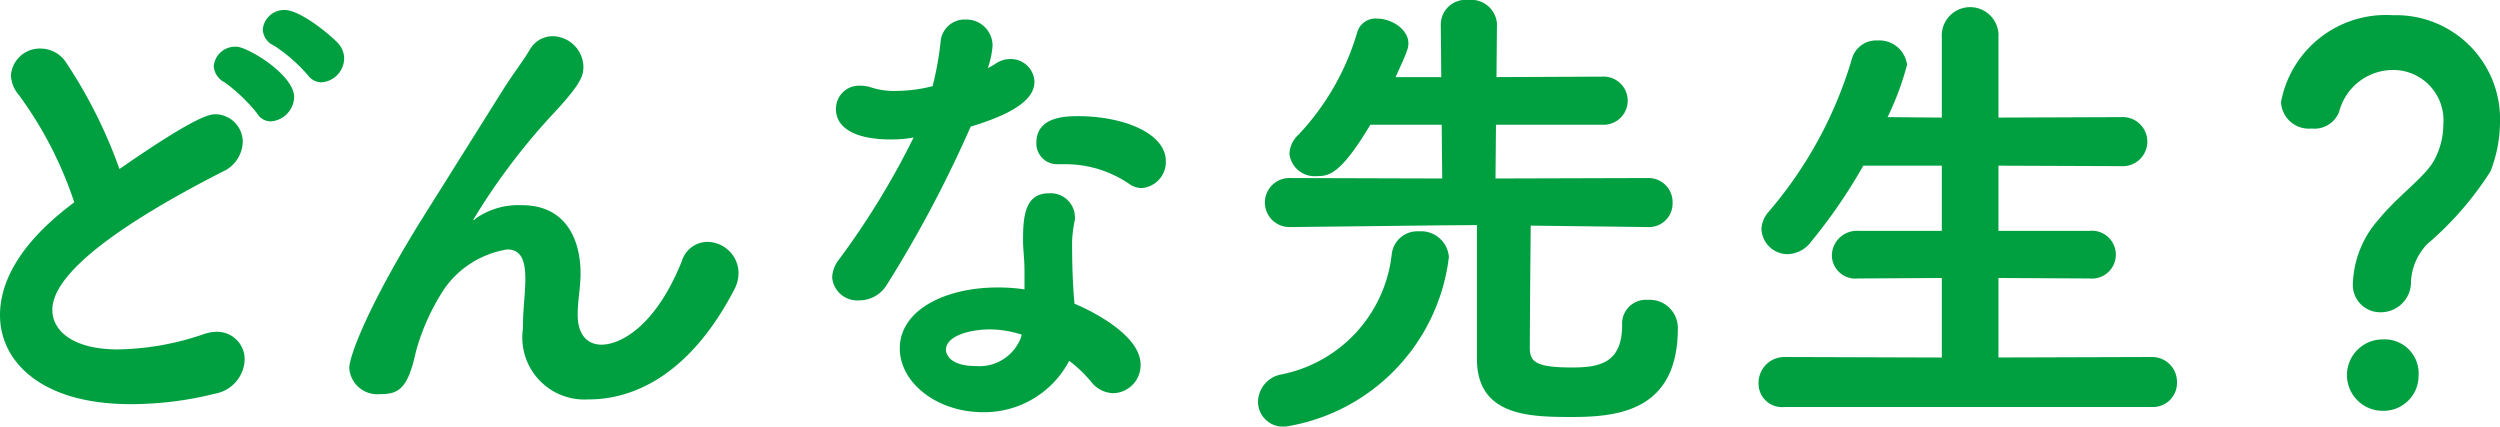 <svg xmlns="http://www.w3.org/2000/svg" width="84.067" height="14.342"><defs><clipPath id="a" transform="translate(-4.81 -4.955)"><path fill="none" d="M0 0h94v24H0z"/></clipPath></defs><g data-name="レイヤー 2"><g fill="#00a041" clip-path="url(#a)" data-name="レイヤー 1"><path d="M.64 3.202a1.077 1.077 0 01-.272-.673.974.974 0 011.008-.896 1.028 1.028 0 01.833.448 16.467 16.467 0 011.809 3.602c2.56-1.777 3.025-1.841 3.233-1.841a.93.93 0 01.912.944 1.134 1.134 0 01-.688.992C2.56 8.292 1.76 9.684 1.76 10.42c0 .72.72 1.329 2.193 1.329a9.23 9.23 0 002.85-.496 1.408 1.408 0 01.48-.096.925.925 0 01.944.944 1.206 1.206 0 01-.993 1.136 11.624 11.624 0 01-2.849.353C1.376 13.59 0 12.149 0 10.597c0-1.873 1.84-3.298 2.497-3.794A12.959 12.959 0 00.64 3.202zm8.004.608a5.62 5.62 0 00-1.089-1.04.66.66 0 01-.368-.545.727.727 0 01.752-.656c.384 0 1.953.944 1.953 1.697a.849.849 0 01-.784.816.54.54 0 01-.465-.272zm1.696-1.297a5.46 5.46 0 00-1.12-.976.629.629 0 01-.384-.544.722.722 0 01.736-.657c.56 0 1.665.945 1.825 1.153a.746.746 0 01.176.48.82.82 0 01-.768.8.582.582 0 01-.465-.256zm9.454 10.917a2.087 2.087 0 01-2.209-2.385v-.048c0-.64.08-1.072.08-1.633 0-.576-.128-.976-.608-.976a3.204 3.204 0 00-2.097 1.296 7.403 7.403 0 00-.976 2.145c-.272 1.264-.592 1.424-1.2 1.424a.945.945 0 01-1.04-.88c0-.383.64-2.16 2.656-5.346l2.53-4.033c.272-.433.704-1.009.88-1.313a.887.887 0 01.768-.464 1.053 1.053 0 011.04 1.008c0 .288-.032.528-.896 1.472A21.751 21.751 0 0015.92 7.38c0 .016 0 .016.017.016s.047-.032.08-.064a2.51 2.51 0 011.536-.432c1.505 0 1.969 1.2 1.969 2.289 0 .496-.096.896-.096 1.393 0 .688.336 1.008.8 1.008.608 0 1.809-.576 2.705-2.817a.907.907 0 01.849-.64 1.062 1.062 0 011.056 1.04 1.224 1.224 0 01-.16.592c-1.456 2.785-3.313 3.666-4.882 3.666zM33.377 1.537a2.895 2.895 0 01-.16.752 1.843 1.843 0 00.256-.144.87.87 0 01.496-.16.798.798 0 01.817.752c0 .4-.272.96-2.145 1.52a40.868 40.868 0 01-2.817 5.315 1.08 1.08 0 01-.928.528.847.847 0 01-.913-.768 1.017 1.017 0 01.208-.577 26.744 26.744 0 002.53-4.13 4.412 4.412 0 01-.77.064c-1.343 0-1.84-.48-1.84-1.008a.777.777 0 01.816-.8 1.205 1.205 0 01.385.064 2.451 2.451 0 00.816.112 5.02 5.02 0 001.232-.16 10.318 10.318 0 00.272-1.52.809.809 0 01.833-.72.88.88 0 01.912.864zm1.073 7.57c0-.335-.032-.591-.048-.912V8.02c0-.88.128-1.521.88-1.521a.816.816 0 01.865.8.595.595 0 01-.016.16 3.882 3.882 0 00-.08.705c0 1.088.047 1.648.08 2.048.832.352 2.224 1.137 2.224 2.05a.944.944 0 01-.912.96.969.969 0 01-.752-.385 4.435 4.435 0 00-.737-.704 3.227 3.227 0 01-2.897 1.728c-1.552 0-2.8-.992-2.8-2.145 0-1.296 1.536-2.049 3.28-2.049a5.86 5.86 0 01.913.064zm-.096 2.146a3.492 3.492 0 00-1.072-.176c-.64 0-1.473.208-1.473.688 0 .08.064.544 1.009.544a1.493 1.493 0 001.52-.976zm3.633-5.058a3.796 3.796 0 00-2.16-.673h-.257a.697.697 0 01-.72-.72c0-.864.945-.896 1.41-.896 1.456 0 2.944.544 2.944 1.52a.88.88 0 01-.8.897.708.708 0 01-.417-.128zm4.316 7.315a.953.953 0 01.752-.913 4.641 4.641 0 003.745-4.05.866.866 0 01.913-.768.937.937 0 011.008.865c0 .048-.016.08-.016.128a6.568 6.568 0 01-5.458 5.57.84.84 0 01-.944-.832zm13.093-5.875l-3.922-.048a729.445 729.445 0 00-.032 4.146c.016.432.208.624 1.425.624.912 0 1.68-.144 1.68-1.425a.8.8 0 01.865-.848.943.943 0 011.008.96c0 2.786-2.033 2.978-3.57 2.978-1.424 0-3.185-.032-3.185-1.953V7.571c-1.12 0-3.137.032-6.258.064h-.016a.825.825 0 11.016-1.648l5.09.015-.017-1.808h-2.4c-.992 1.664-1.392 1.728-1.793 1.728a.853.853 0 01-.928-.752.94.94 0 01.32-.656 8.529 8.529 0 001.969-3.457.64.64 0 01.656-.432c.48 0 1.056.352 1.056.832 0 .176-.064.336-.432 1.136h1.537L48.449.8a.834.834 0 01.929-.8.864.864 0 01.96.8l-.016 1.793 3.553-.016a.81.81 0 110 1.617h-3.57l-.016 1.808 5.107-.015a.81.81 0 01.848.832.793.793 0 01-.832.816zm4.619 6.05a.787.787 0 01-.88-.8.867.867 0 01.88-.88l5.282.017V9.348l-2.817.016a.79.79 0 01-.88-.768.838.838 0 01.88-.833h2.817V5.57h-2.64a17.927 17.927 0 01-1.745 2.545 1.02 1.02 0 01-.8.432.882.882 0 01-.88-.848.938.938 0 01.24-.576 13.953 13.953 0 002.8-5.138.845.845 0 01.864-.624.94.94 0 01.993.816 9.58 9.58 0 01-.656 1.761l1.824.016v-2.69a.955.955 0 111.905 0v2.69l4.13-.016a.826.826 0 110 1.649l-4.13-.016v2.192h3.057a.805.805 0 110 1.601l-3.057-.016v2.673l5.154-.016a.836.836 0 01.849.864.807.807 0 01-.85.817zm19.106-4.177a3.399 3.399 0 01.88-2.145c.64-.784 1.52-1.392 1.84-1.953a2.514 2.514 0 00.32-1.216 1.692 1.692 0 00-1.68-1.841 1.875 1.875 0 00-1.824 1.409.89.89 0 01-.928.56.934.934 0 01-1.025-.896A3.588 3.588 0 0180.465.512a3.494 3.494 0 013.602 3.618 4.618 4.618 0 01-.32 1.633 10.963 10.963 0 01-2.13 2.448 1.96 1.96 0 00-.543 1.249 1.013 1.013 0 01-1.024 1.04.916.916 0 01-.929-.992zm.992 4.306a1.2 1.2 0 11.016-2.401 1.142 1.142 0 011.2 1.216 1.177 1.177 0 01-1.216 1.185z"/></g></g></svg>